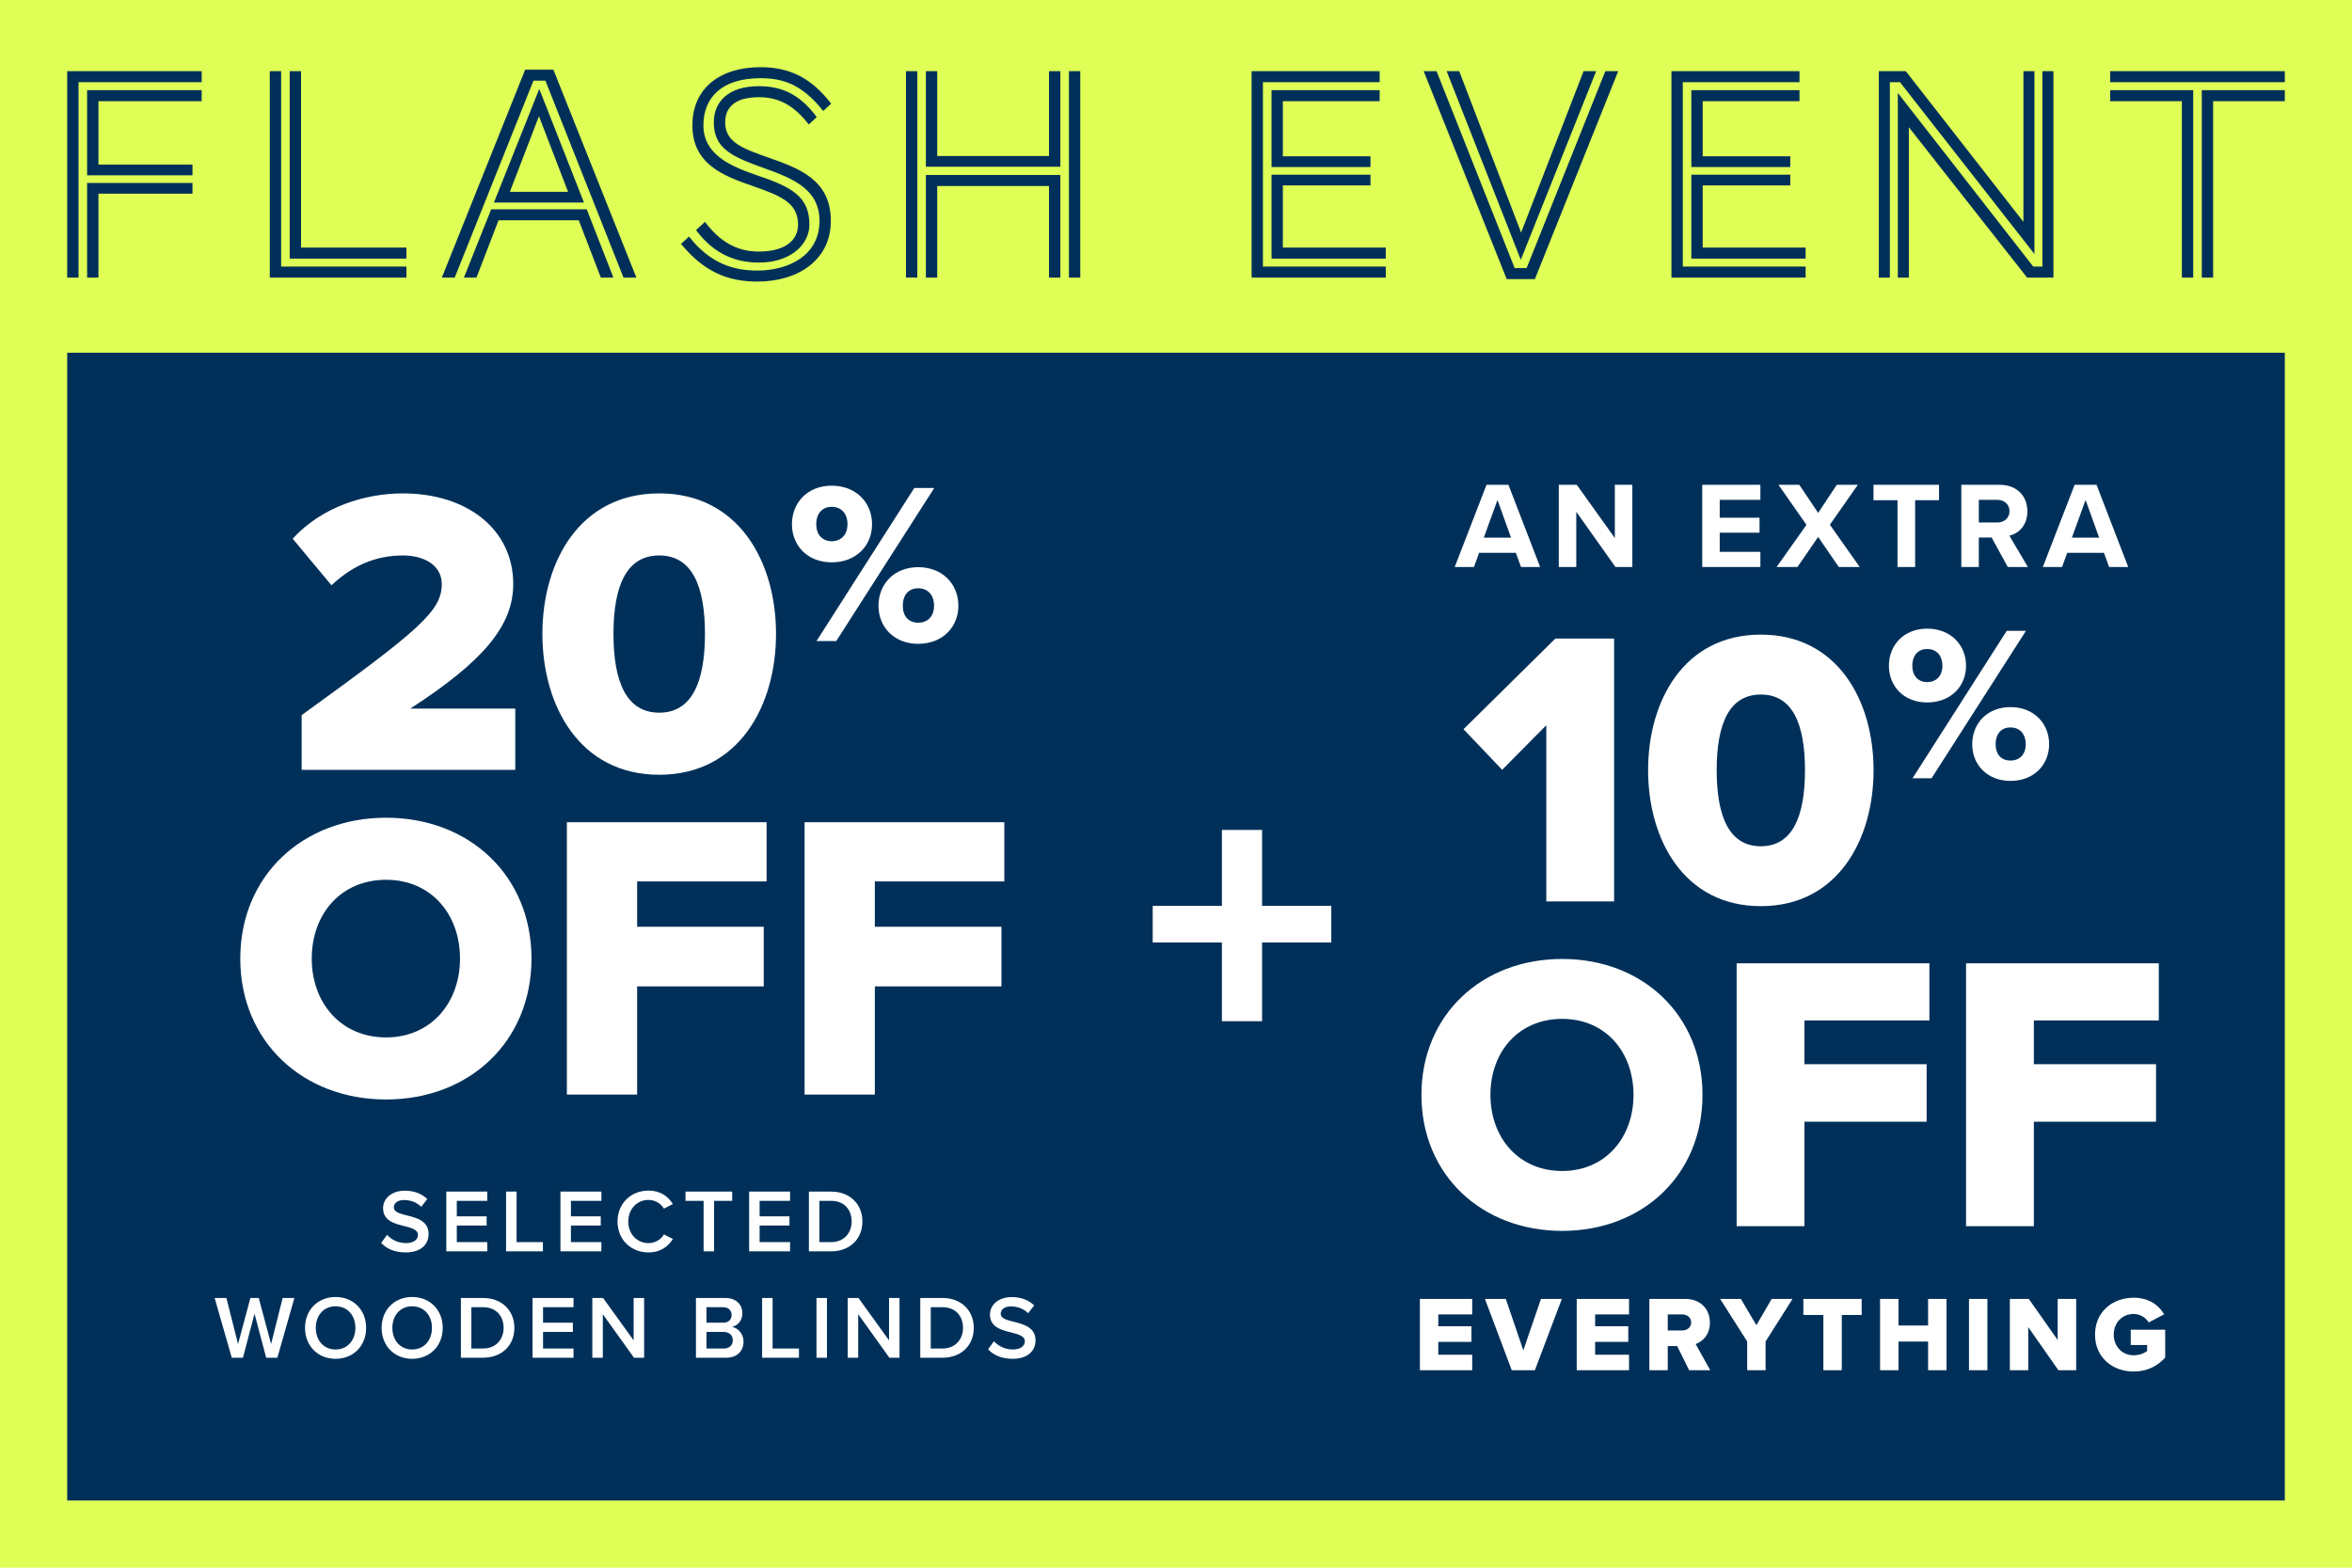 <svg width="420" height="280" viewBox="0 0 420 280" fill="none" xmlns="http://www.w3.org/2000/svg">
<rect width="420" height="280" fill="#DFFF57"/>
<path d="M391.644 49.581H389.62V18.072H376.819V16.103H391.644V49.581ZM395.199 49.581H393.175V16.103H408V18.072H395.199V49.581ZM408 14.68H376.819V12.711H408V14.68Z" fill="#003059"/>
<path d="M363.293 45.369L339.279 14.68H337.474V49.581H335.504V12.711H340.318L361.324 39.625V12.711H363.293V45.369ZM366.685 49.581H361.98L340.865 22.722V49.581H338.896V16.595L363.075 47.611H364.716V12.711H366.685V49.581Z" fill="#003059"/>
<path d="M322.432 49.581H298.472V12.711H321.338V14.68H300.496V47.611H322.432V49.581ZM322.432 46.189H302.028V31.201H319.697V33.115H304.052V44.22H322.432V46.189ZM319.697 29.833H302.028V16.103H321.338V18.072H304.052V27.919H319.697V29.833Z" fill="#003059"/>
<path d="M274.086 49.854H269.053L254.229 12.711H256.526L270.475 47.885H272.609L286.667 12.711H288.965L274.086 49.854ZM271.569 46.408L258.331 12.711H260.574L271.624 41.539L282.783 12.711H285.026L271.569 46.408Z" fill="#003059"/>
<path d="M247.461 49.581H223.501V12.711H246.367V14.681H225.525V47.611H247.461V49.581ZM247.461 46.189H227.057V31.201H244.726V33.115H229.081V44.22H247.461V46.189ZM244.726 29.833H227.057V16.103H246.367V18.072H229.081V27.919H244.726V29.833Z" fill="#003059"/>
<path d="M189.35 29.778H165.336V12.711H167.36V27.864H187.326V12.711H189.35V29.778ZM192.906 49.581H190.882V12.711H192.906V49.581ZM189.35 49.581H187.326V33.225H167.36V49.581H165.336V31.255H189.35V49.581ZM163.804 49.581H161.78V12.711H163.804V49.581Z" fill="#003059"/>
<path d="M148.42 18.51L146.998 19.823C143.169 14.954 139.668 13.969 135.784 13.969C128.836 13.969 125.609 17.47 125.609 22.393C125.609 27.59 130.423 29.669 135.018 31.255C141.418 33.389 144.536 35.139 144.536 40.117C144.536 43.782 141.035 46.9 135.51 46.9C131.353 46.9 127.469 45.369 124.296 41.102L125.883 39.625C128.454 43.016 131.407 44.931 135.51 44.931C140.215 44.931 142.512 42.907 142.512 40.117C142.512 36.233 139.449 34.975 134.416 33.225C129.219 31.419 123.64 29.341 123.64 22.393C123.64 15.774 128.563 12 135.784 12C140.816 12 144.755 13.751 148.42 18.51ZM145.849 20.916L144.427 22.229C141.856 18.947 139.23 17.361 135.51 17.361C131.134 17.361 129.493 19.276 129.493 21.846C129.493 25.457 132.72 26.551 137.206 28.137C142.567 30.052 148.365 32.021 148.365 39.461C148.365 46.353 142.622 50.292 135.237 50.292C129.821 50.292 125.609 48.432 121.616 43.563L123.038 42.251C126.867 47.119 131.025 48.323 135.237 48.323C140.871 48.323 146.341 45.587 146.341 39.461C146.341 33.881 141.746 31.912 136.495 30.052C130.696 27.973 127.469 26.551 127.469 21.846C127.469 18.236 129.985 15.392 135.51 15.392C139.449 15.392 142.731 16.704 145.849 20.916Z" fill="#003059"/>
<path d="M113.638 49.581H111.341L97.392 14.407H95.258L81.2 49.581H78.902L93.781 12.438H98.814L113.638 49.581ZM109.536 49.581H107.293L103.354 39.351H89.022L85.084 49.581H82.841L87.709 37.382H104.776L109.536 49.581ZM104.284 36.179H88.201L96.297 15.884L104.284 36.179ZM101.44 34.264L96.243 20.752L91.046 34.264H101.44Z" fill="#003059"/>
<path d="M72.573 46.189H51.732V12.711H53.756V44.22H72.573V46.189ZM72.573 49.581H48.176V12.711H50.2V47.611H72.573V49.581Z" fill="#003059"/>
<path d="M34.373 31.31H15.556V16.103H36.014V18.072H17.58V29.395H34.373V31.31ZM34.373 34.592H17.58V49.581H15.556V32.678H34.373V34.592ZM14.024 49.581H12V12.711H36.014V14.681H14.024V49.581Z" fill="#003059"/>
<rect width="396" height="205" transform="translate(12 63)" fill="#003059"/>
<path d="M53.869 137.5V127.727C74.947 112.484 78.886 109.129 78.886 104.315C78.886 100.96 75.749 99.21 71.957 99.21C66.778 99.21 62.694 101.252 59.193 104.534L52.265 96.219C57.443 90.53 65.174 88.124 71.957 88.124C83.407 88.124 91.649 94.542 91.649 104.315C91.649 111.754 86.325 118.1 73.27 126.56H92.014V137.5H53.869ZM96.858 113.213C96.858 100.377 103.495 88.124 117.717 88.124C131.939 88.124 138.576 100.377 138.576 113.213C138.576 126.049 131.939 138.375 117.717 138.375C103.495 138.375 96.858 126.049 96.858 113.213ZM125.886 113.213C125.886 104.607 123.552 99.21 117.717 99.21C111.883 99.21 109.549 104.607 109.549 113.213C109.549 121.819 111.883 127.289 117.717 127.289C123.552 127.289 125.886 121.819 125.886 113.213ZM141.417 93.633C141.417 89.78 144.205 86.746 148.509 86.746C152.896 86.746 155.725 89.78 155.725 93.633C155.725 97.446 152.896 100.439 148.509 100.439C144.205 100.439 141.417 97.446 141.417 93.633ZM145.804 114.5L163.268 87.156H166.834L149.329 114.5H145.804ZM151.338 93.633C151.338 91.584 150.108 90.518 148.509 90.518C146.952 90.518 145.763 91.584 145.763 93.633C145.763 95.601 146.952 96.667 148.509 96.667C150.108 96.667 151.338 95.601 151.338 93.633ZM156.872 108.187C156.872 104.333 159.66 101.3 163.965 101.3C168.31 101.3 171.139 104.333 171.139 108.187C171.139 111.999 168.31 114.992 163.965 114.992C159.66 114.992 156.872 111.999 156.872 108.187ZM166.793 108.187C166.793 106.137 165.563 105.071 163.965 105.071C162.366 105.071 161.218 106.137 161.218 108.187C161.218 110.196 162.366 111.22 163.965 111.22C165.563 111.22 166.793 110.196 166.793 108.187ZM42.907 171.213C42.907 156.407 54.066 146.051 68.945 146.051C83.823 146.051 94.909 156.407 94.909 171.213C94.909 186.019 83.823 196.375 68.945 196.375C54.066 196.375 42.907 186.019 42.907 171.213ZM82.145 171.213C82.145 163.263 76.967 157.137 68.945 157.137C60.849 157.137 55.67 163.263 55.67 171.213C55.67 179.09 60.849 185.289 68.945 185.289C76.967 185.289 82.145 179.09 82.145 171.213ZM101.227 195.5V146.853H136.892V157.428H113.772V165.524H136.381V176.172H113.772V195.5H101.227ZM143.677 195.5V146.853H179.342V157.428H156.222V165.524H178.831V176.172H156.222V195.5H143.677Z" fill="white"/>
<path d="M68.071 221.996L69.111 220.556C69.847 221.34 70.999 222.028 72.487 222.028C74.023 222.028 74.631 221.276 74.631 220.572C74.631 219.612 73.495 219.324 72.199 218.988C70.455 218.556 68.407 218.044 68.407 215.788C68.407 214.028 69.959 212.668 72.295 212.668C73.959 212.668 75.303 213.196 76.295 214.156L75.223 215.548C74.391 214.716 73.255 214.332 72.135 214.332C71.031 214.332 70.327 214.86 70.327 215.66C70.327 216.492 71.415 216.764 72.679 217.084C74.439 217.532 76.535 218.076 76.535 220.396C76.535 222.172 75.287 223.692 72.407 223.692C70.439 223.692 69.015 223.004 68.071 221.996ZM79.699 223.5V212.828H87.011V214.476H81.571V217.244H86.899V218.892H81.571V221.852H87.011V223.5H79.699ZM90.373 223.5V212.828H92.245V221.852H96.949V223.5H90.373ZM100.079 223.5V212.828H107.391V214.476H101.951V217.244H107.279V218.892H101.951V221.852H107.391V223.5H100.079ZM115.793 223.692C112.721 223.692 110.273 221.452 110.273 218.172C110.273 214.892 112.721 212.652 115.793 212.652C118.033 212.652 119.361 213.772 120.161 215.052L118.561 215.868C118.049 214.988 117.025 214.316 115.793 214.316C113.761 214.316 112.193 215.932 112.193 218.172C112.193 220.412 113.761 222.028 115.793 222.028C117.025 222.028 118.049 221.372 118.561 220.476L120.161 221.292C119.345 222.572 118.033 223.692 115.793 223.692ZM125.643 223.5V214.476H122.411V212.828H130.747V214.476H127.515V223.5H125.643ZM133.774 223.5V212.828H141.086V214.476H135.646V217.244H140.974V218.892H135.646V221.852H141.086V223.5H133.774ZM144.448 223.5V212.828H148.416C151.744 212.828 154 215.036 154 218.172C154 221.308 151.744 223.5 148.416 223.5H144.448ZM146.32 221.852H148.416C150.736 221.852 152.08 220.188 152.08 218.172C152.08 216.108 150.8 214.476 148.416 214.476H146.32V221.852ZM47.531 242.5L45.451 234.628L43.387 242.5H41.387L38.331 231.828H40.427L42.507 240.052L44.715 231.828H46.203L48.411 240.052L50.475 231.828H52.571L49.531 242.5H47.531ZM54.471 237.172C54.471 233.988 56.727 231.652 59.928 231.652C63.127 231.652 65.383 233.988 65.383 237.172C65.383 240.356 63.127 242.692 59.928 242.692C56.727 242.692 54.471 240.356 54.471 237.172ZM63.464 237.172C63.464 234.964 62.072 233.316 59.928 233.316C57.767 233.316 56.392 234.964 56.392 237.172C56.392 239.364 57.767 241.028 59.928 241.028C62.072 241.028 63.464 239.364 63.464 237.172ZM68.146 237.172C68.146 233.988 70.402 231.652 73.602 231.652C76.802 231.652 79.058 233.988 79.058 237.172C79.058 240.356 76.802 242.692 73.602 242.692C70.402 242.692 68.146 240.356 68.146 237.172ZM77.138 237.172C77.138 234.964 75.746 233.316 73.602 233.316C71.442 233.316 70.066 234.964 70.066 237.172C70.066 239.364 71.442 241.028 73.602 241.028C75.746 241.028 77.138 239.364 77.138 237.172ZM82.3 242.5V231.828H86.268C89.596 231.828 91.852 234.036 91.852 237.172C91.852 240.308 89.596 242.5 86.268 242.5H82.3ZM84.172 240.852H86.268C88.588 240.852 89.932 239.188 89.932 237.172C89.932 235.108 88.652 233.476 86.268 233.476H84.172V240.852ZM95.1 242.5V231.828H102.412V233.476H96.972V236.244H102.3V237.892H96.972V240.852H102.412V242.5H95.1ZM113.214 242.5L107.646 234.724V242.5H105.774V231.828H107.694L113.15 239.396V231.828H115.022V242.5H113.214ZM124.279 242.5V231.828H129.527C131.479 231.828 132.567 233.044 132.567 234.548C132.567 235.892 131.703 236.788 130.711 236.996C131.847 237.172 132.775 238.308 132.775 239.62C132.775 241.268 131.671 242.5 129.671 242.5H124.279ZM126.151 236.244H129.143C130.103 236.244 130.647 235.668 130.647 234.868C130.647 234.068 130.103 233.476 129.143 233.476H126.151V236.244ZM126.151 240.852H129.223C130.247 240.852 130.855 240.292 130.855 239.364C130.855 238.564 130.295 237.892 129.223 237.892H126.151V240.852ZM136.094 242.5V231.828H137.966V240.852H142.67V242.5H136.094ZM145.8 242.5V231.828H147.672V242.5H145.8ZM158.82 242.5L153.252 234.724V242.5H151.38V231.828H153.3L158.756 239.396V231.828H160.628V242.5H158.82ZM164.336 242.5V231.828H168.304C171.632 231.828 173.888 234.036 173.888 237.172C173.888 240.308 171.632 242.5 168.304 242.5H164.336ZM166.208 240.852H168.304C170.624 240.852 171.968 239.188 171.968 237.172C171.968 235.108 170.688 233.476 168.304 233.476H166.208V240.852ZM176.447 240.996L177.487 239.556C178.223 240.34 179.375 241.028 180.863 241.028C182.399 241.028 183.007 240.276 183.007 239.572C183.007 238.612 181.871 238.324 180.575 237.988C178.831 237.556 176.783 237.044 176.783 234.788C176.783 233.028 178.335 231.668 180.671 231.668C182.335 231.668 183.679 232.196 184.671 233.156L183.599 234.548C182.767 233.716 181.631 233.332 180.511 233.332C179.407 233.332 178.703 233.86 178.703 234.66C178.703 235.492 179.791 235.764 181.055 236.084C182.815 236.532 184.911 237.076 184.911 239.396C184.911 241.172 183.663 242.692 180.783 242.692C178.815 242.692 177.391 242.004 176.447 240.996Z" fill="white"/>
<path d="M225.372 168.332V182.395H218.199V168.332H205.841V161.798H218.199V148.232H225.372V161.798H237.73V168.332H225.372Z" fill="white"/>
<path d="M271.61 101.265L270.686 98.735H264.13L263.206 101.265H259.774L265.45 86.591H269.366L275.02 101.265H271.61ZM267.408 89.297L264.966 96.029H269.828L267.408 89.297ZM288.475 101.265L281.479 91.409V101.265H278.355V86.591H281.567L288.365 96.095V86.591H291.489V101.265H288.475ZM303.971 101.265V86.591H314.355V89.275H307.095V92.465H314.201V95.149H307.095V98.559H314.355V101.265H303.971ZM328.347 101.265L324.673 95.897L320.977 101.265H317.259L322.583 93.741L317.589 86.591H321.307L324.673 91.607L327.995 86.591H331.757L326.763 93.719L332.087 101.265H328.347ZM338.841 101.265V89.341H334.551V86.591H346.255V89.341H341.987V101.265H338.841ZM358.531 101.265L355.649 96.007H353.361V101.265H350.237V86.591H357.101C360.159 86.591 362.029 88.593 362.029 91.321C362.029 93.917 360.401 95.303 358.817 95.677L362.117 101.265H358.531ZM358.839 91.299C358.839 90.067 357.893 89.275 356.639 89.275H353.361V93.323H356.639C357.893 93.323 358.839 92.531 358.839 91.299ZM376.628 101.265L375.704 98.735H369.148L368.224 101.265H364.792L370.468 86.591H374.384L380.038 101.265H376.628ZM372.426 89.297L369.984 96.029H374.846L372.426 89.297Z" fill="white"/>
<path d="M276.125 161V129.537L268.242 137.491L261.344 130.241L277.744 114.052H288.232V161H276.125ZM294.304 137.561C294.304 125.173 300.709 113.348 314.435 113.348C328.16 113.348 334.565 125.173 334.565 137.561C334.565 149.949 328.16 161.845 314.435 161.845C300.709 161.845 294.304 149.949 294.304 137.561ZM322.318 137.561C322.318 129.255 320.066 124.047 314.435 124.047C308.804 124.047 306.551 129.255 306.551 137.561C306.551 145.867 308.804 151.146 314.435 151.146C320.066 151.146 322.318 145.867 322.318 137.561ZM337.305 118.912C337.305 115.203 339.988 112.282 344.132 112.282C348.355 112.282 351.078 115.203 351.078 118.912C351.078 122.583 348.355 125.464 344.132 125.464C339.988 125.464 337.305 122.583 337.305 118.912ZM341.528 139L358.34 112.677H361.773L344.922 139H341.528ZM346.855 118.912C346.855 116.939 345.671 115.913 344.132 115.913C342.633 115.913 341.488 116.939 341.488 118.912C341.488 120.807 342.633 121.833 344.132 121.833C345.671 121.833 346.855 120.807 346.855 118.912ZM352.183 132.922C352.183 129.213 354.867 126.292 359.011 126.292C363.194 126.292 365.917 129.213 365.917 132.922C365.917 136.593 363.194 139.474 359.011 139.474C354.867 139.474 352.183 136.593 352.183 132.922ZM361.734 132.922C361.734 130.949 360.55 129.923 359.011 129.923C357.472 129.923 356.367 130.949 356.367 132.922C356.367 134.856 357.472 135.843 359.011 135.843C360.55 135.843 361.734 134.856 361.734 132.922ZM253.83 195.561C253.83 181.273 264.6 171.278 278.958 171.278C293.317 171.278 304.016 181.273 304.016 195.561C304.016 209.85 293.317 219.845 278.958 219.845C264.6 219.845 253.83 209.85 253.83 195.561ZM291.699 195.561C291.699 187.889 286.701 181.976 278.958 181.976C271.146 181.976 266.148 187.889 266.148 195.561C266.148 203.163 271.146 209.146 278.958 209.146C286.701 209.146 291.699 203.163 291.699 195.561ZM310.114 219V172.052H344.533V182.258H322.22V190.071H344.04V200.347H322.22V219H310.114ZM351.081 219V172.052H385.5V182.258H363.188V190.071H385.008V200.347H363.188V219H351.081Z" fill="white"/>
<path d="M253.552 244.735V231.994H262.893V234.764H256.837V236.884H262.759V239.673H256.837V241.965H262.893V244.735H253.552ZM269.958 244.735L265.164 231.994H268.889L272.022 241.182L275.173 231.994H278.899L274.085 244.735H269.958ZM281.559 244.735V231.994H290.9V234.764H284.845V236.884H290.766V239.673H284.845V241.965H290.9V244.735H281.559ZM301.633 244.735L299.494 240.418H297.813V244.735H294.527V231.994H300.907C303.735 231.994 305.339 233.866 305.339 236.234C305.339 238.45 303.983 239.635 302.799 240.055L305.397 244.735H301.633ZM301.996 236.196C301.996 235.318 301.27 234.764 300.411 234.764H297.813V237.629H300.411C301.27 237.629 301.996 237.075 301.996 236.196ZM311.998 244.735V239.597L307.165 231.994H310.871L313.641 236.693L316.373 231.994H320.098L315.284 239.597V244.735H311.998ZM325.604 244.735V234.859H322.032V231.994H332.443V234.859H328.89V244.735H325.604ZM344.303 244.735V239.616H339.012V244.735H335.726V231.994H339.012V236.75H344.303V231.994H347.589V244.735H344.303ZM351.605 244.735V231.994H354.89V244.735H351.605ZM367.574 244.735L362.187 237.037V244.735H358.902V231.994H362.283L367.441 239.329V231.994H370.745V244.735H367.574ZM374.112 238.374C374.112 234.324 377.207 231.784 381.008 231.784C383.797 231.784 385.516 233.159 386.452 234.744L383.702 236.196C383.186 235.356 382.212 234.687 381.008 234.687C378.926 234.687 377.455 236.292 377.455 238.374C377.455 240.456 378.926 242.061 381.008 242.061C382.001 242.061 382.899 241.717 383.415 241.297V240.227H380.492V237.495H386.643V242.481C385.268 243.99 383.415 244.964 381.008 244.964C377.207 244.964 374.112 242.424 374.112 238.374Z" fill="white"/>
</svg>
